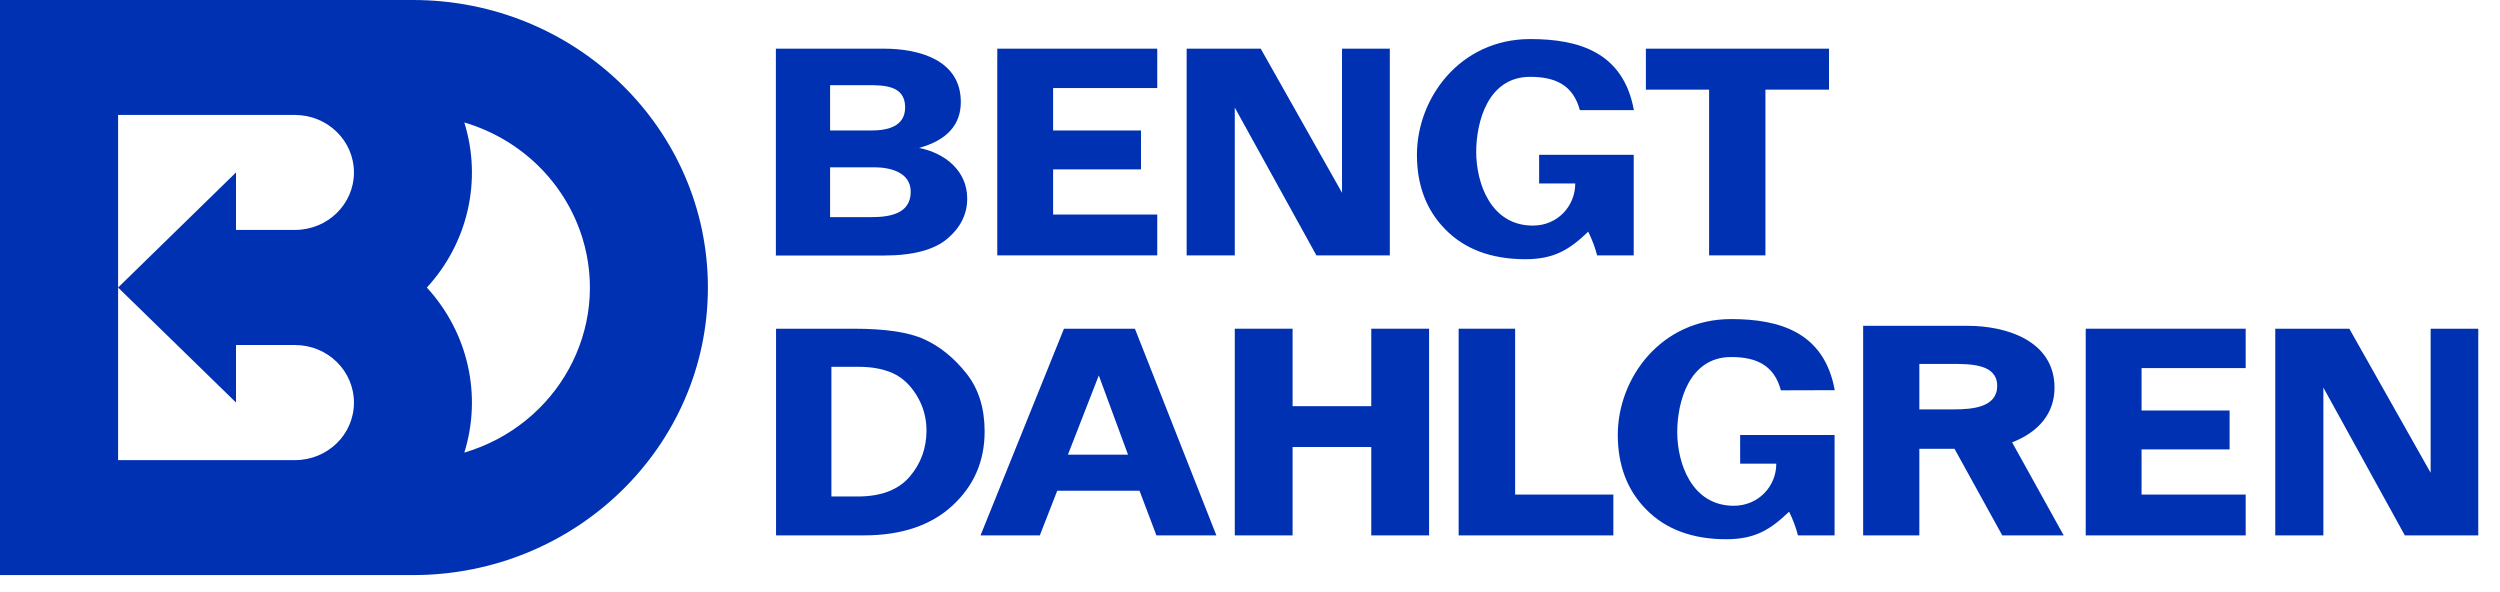<?xml version="1.0" encoding="utf-8"?>
<svg xmlns="http://www.w3.org/2000/svg" width="114" height="27" viewBox="0 0 114 27" fill="none">
<path d="M102.403 16.785H97.655V18.719H101.67V20.493H97.655V22.552H102.403V24.414H95.109V14.989H102.403V16.785Z" fill="#0031B3"/>
<path d="M83.403 2.219V4.088H80.504V11.645H77.935V4.088H75.052V2.219H83.403Z" fill="#0031B3"/>
<path d="M74.498 7.06V11.645H72.828C72.738 11.294 72.603 10.929 72.423 10.564C71.569 11.382 70.873 11.82 69.555 11.82C67.997 11.82 66.784 11.353 65.915 10.469C65.046 9.593 64.612 8.454 64.612 7.06C64.612 4.475 66.574 1.781 69.779 1.781C72.004 1.781 74.026 2.387 74.505 5.023H72.041C71.734 3.877 70.925 3.504 69.772 3.504C67.84 3.504 67.315 5.578 67.315 6.928C67.315 8.345 67.974 10.287 69.899 10.287C71.03 10.287 71.831 9.396 71.831 8.367H70.184V7.06H74.498Z" fill="#0031B3"/>
<path d="M63.376 2.219V11.645H60.028L56.306 4.906V11.645H54.111V2.219H57.489L61.196 8.79V2.219H63.376Z" fill="#0031B3"/>
<path d="M52.771 4.015H48.022V5.95H52.029V7.724H48.022V9.783H52.771V11.645H45.476V2.219H52.771V4.015Z" fill="#0031B3"/>
<path d="M69.09 22.552H73.569V24.414H66.514V14.989H69.09V22.552Z" fill="#0031B3"/>
<path d="M65.166 14.989V24.414H62.53V20.384H58.942V24.414H56.306V14.989H58.942V18.522H62.53V14.989H65.166Z" fill="#0031B3"/>
<path fill-rule="evenodd" clip-rule="evenodd" d="M87.522 20.471V24.414H84.96V14.857H89.724C91.499 14.857 93.686 15.543 93.686 17.683C93.686 18.814 93.004 19.683 91.753 20.172L94.105 24.414H91.304L89.125 20.464H87.522V20.471ZM87.522 16.587V18.668H89.08C89.956 18.668 91.072 18.573 91.072 17.595C91.072 16.602 89.874 16.595 89.02 16.595H87.522V16.587Z" fill="#0031B3"/>
<path fill-rule="evenodd" clip-rule="evenodd" d="M35.388 2.219H40.301C41.919 2.219 43.813 2.738 43.813 4.651C43.813 5.695 43.177 6.395 41.911 6.746C43.094 6.98 44.105 7.79 44.105 9.053C44.105 9.761 43.806 10.367 43.207 10.878C42.608 11.389 41.641 11.652 40.293 11.652H35.38V2.219H35.388ZM37.852 3.884V5.95H39.717C40.458 5.95 41.274 5.782 41.274 4.892C41.274 3.884 40.293 3.884 39.537 3.884H37.852ZM37.852 7.629V9.9H39.754C40.57 9.9 41.529 9.747 41.529 8.746C41.529 7.856 40.6 7.629 39.866 7.629H37.852Z" fill="#0031B3"/>
<path fill-rule="evenodd" clip-rule="evenodd" d="M51.752 14.989L55.467 24.414H52.733L51.962 22.377H48.21L47.416 24.414H44.712L48.517 14.989H51.752ZM48.697 20.734H51.438L50.105 17.12L48.697 20.734Z" fill="#0031B3"/>
<path d="M83.657 19.829V24.414H81.987C81.897 24.063 81.763 23.698 81.583 23.333C80.729 24.151 80.032 24.589 78.714 24.589C77.156 24.589 75.943 24.122 75.074 23.238C74.206 22.362 73.771 21.223 73.771 19.829C73.771 17.244 75.734 14.55 78.939 14.55C81.163 14.55 83.186 15.156 83.665 17.792L81.208 17.799C80.901 16.653 80.092 16.281 78.939 16.281C77.007 16.281 76.482 18.354 76.482 19.705C76.482 21.121 77.141 23.063 79.059 23.063C80.19 23.063 80.999 22.172 80.999 21.143H79.351V19.836H83.657V19.829Z" fill="#0031B3"/>
<path fill-rule="evenodd" clip-rule="evenodd" d="M35.388 14.989H38.93C40.376 14.989 41.454 15.149 42.158 15.478C42.862 15.799 43.499 16.317 44.06 17.018C44.622 17.719 44.899 18.61 44.899 19.676C44.899 21.026 44.413 22.151 43.431 23.056C42.45 23.961 41.102 24.414 39.38 24.414H35.388V14.989ZM37.912 16.719V22.64H39.11C40.173 22.64 40.96 22.34 41.477 21.742C41.993 21.143 42.248 20.435 42.248 19.625C42.248 19.055 42.098 18.522 41.806 18.04C41.514 17.558 41.147 17.215 40.713 17.018C40.278 16.821 39.754 16.726 39.14 16.726H37.912V16.719Z" fill="#0031B3"/>
<path d="M113.009 14.989V24.414H109.661L105.946 17.675V24.414H103.752V14.989H107.129L110.837 21.559V14.989H113.009Z" fill="#0031B3"/>
<path d="M13.451 15.733H10.762V18.354L5.385 13.112L10.762 7.863V10.484H13.451C14.941 10.484 16.14 9.308 16.14 7.863C16.14 6.417 14.934 5.242 13.451 5.242H5.385V20.982H13.451C14.941 20.982 16.14 19.807 16.14 18.361C16.14 16.909 14.941 15.733 13.451 15.733ZM21.173 20.639C25.434 19.376 27.846 14.981 26.55 10.827C25.764 8.316 23.749 6.344 21.173 5.585C21.989 8.213 21.345 11.068 19.465 13.112C21.345 15.164 21.989 18.018 21.173 20.639ZM0 0H18.828C26.258 0 32.28 5.87 32.28 13.112C32.28 20.355 26.258 26.224 18.828 26.224H0V0Z" fill="#0031B3"/>
</svg>